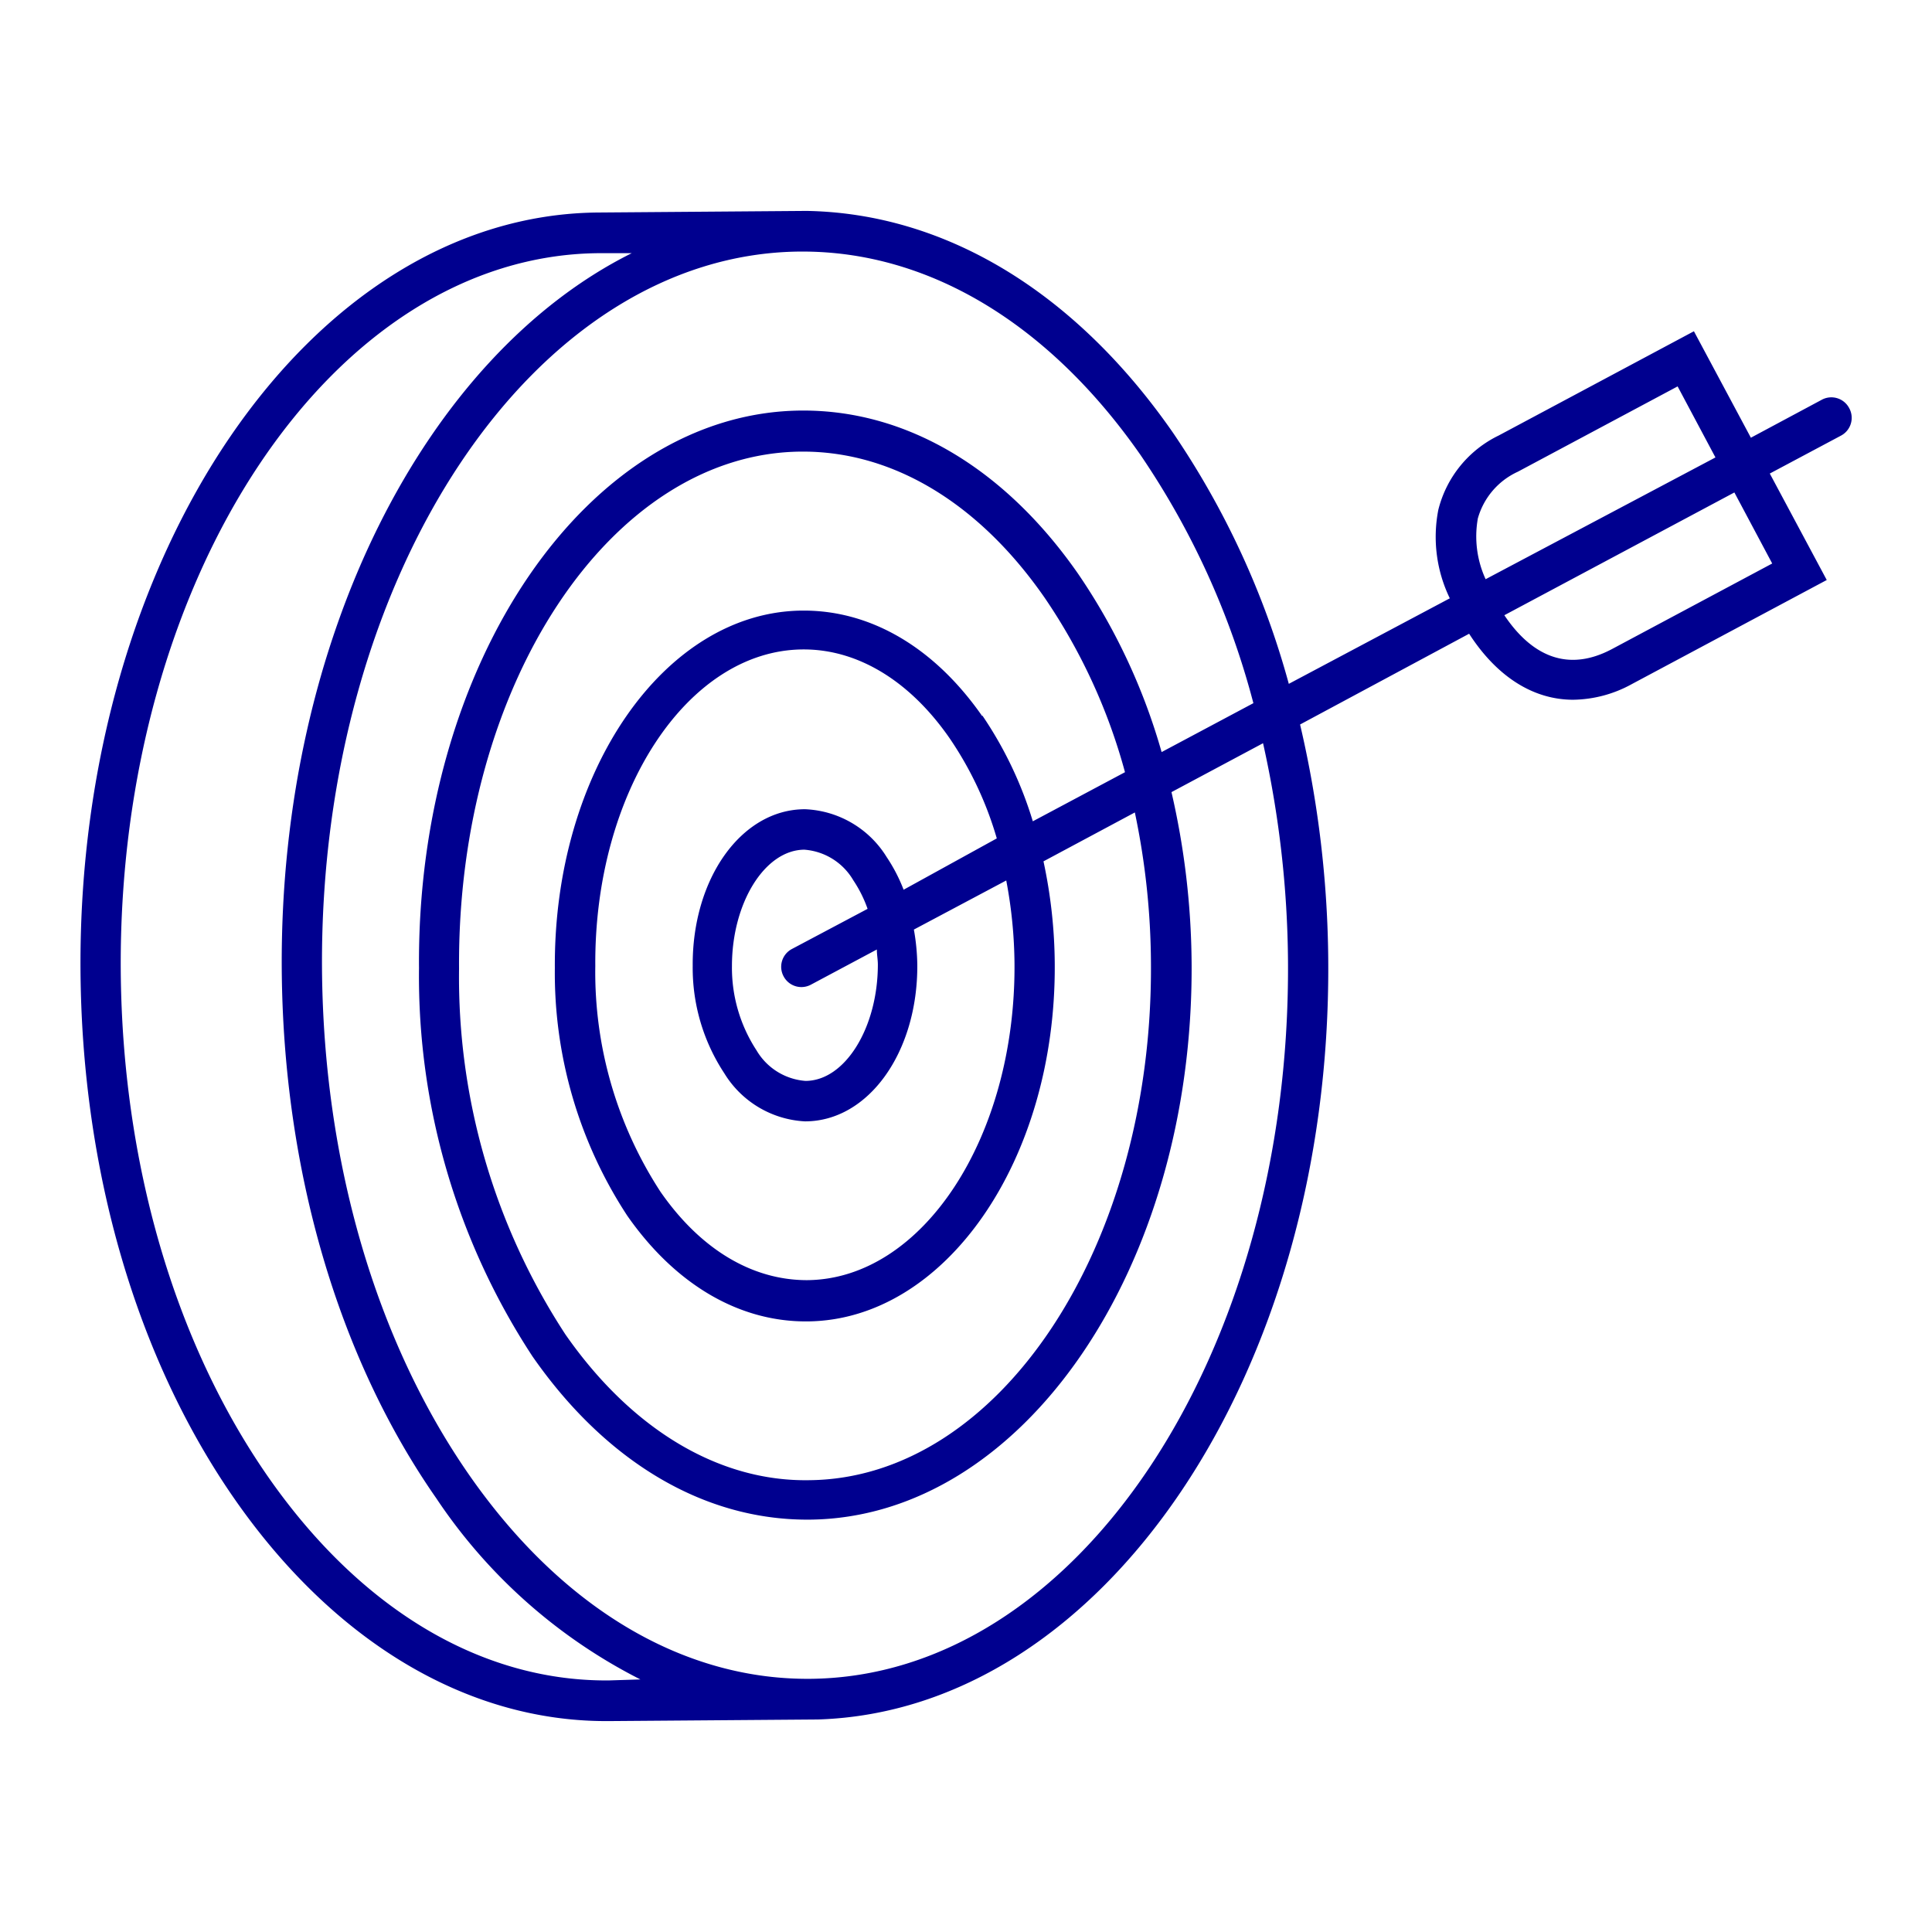 <svg id="blue_svg_2px" xmlns="http://www.w3.org/2000/svg" viewBox="0 0 96 96"><defs><style>.cls-1{fill:#00008f;}</style></defs><title>target_blue</title><path class="cls-1" d="M91.88,20.27a1,1,0,0,0-1.35-.41L87,21.75l-2.83-5.29-.88.47-8.82,4.71a5.61,5.61,0,0,0-3,3.69,7,7,0,0,0,.57,4.4l-8,4.25a41.59,41.59,0,0,0-5.77-12.5c-4.87-7-11.32-10.88-18.19-11h0l-10.38.08C15.41,10.69,3.86,27.58,4,48.23c.07,9.94,2.79,19.28,7.68,26.29s11.47,11,18.44,11h.14l10.38-.08v0C54.8,85,66.14,68.24,66,47.77A53,53,0,0,0,64.6,36L73,31.49c1.39,2.15,3.2,3.28,5.17,3.28A6.18,6.18,0,0,0,81.07,34l9.7-5.18-2.83-5.29,3.53-1.88A1,1,0,0,0,91.88,20.27ZM30.24,83.5h-.12c-6.29,0-12.25-3.59-16.8-10.12C8.67,66.7,6.07,57.76,6,48.22,5.87,28.67,16.52,12.68,29.76,12.58h1.63C21.18,17.67,13.89,31.72,14,48.16c.07,9.94,2.79,19.28,7.68,26.29a26.67,26.67,0,0,0,10.14,9ZM64,47.78c.13,19.55-10.52,35.54-23.76,35.64h-.12c-6.29,0-12.25-3.59-16.8-10.12C18.67,66.62,16.07,57.68,16,48.14,15.87,28.59,26.52,12.6,39.76,12.5h.12c6.29,0,12.25,3.59,16.8,10.12a39.78,39.78,0,0,1,5.6,12.32l-4.56,2.43a30.43,30.43,0,0,0-4.15-8.86c-3.64-5.23-8.49-8.11-13.65-8.11h-.1c-10.59.08-19.12,12.51-19,27.7a34.44,34.44,0,0,0,5.64,19.3c3.64,5.23,8.49,8.11,13.65,8.11h.1c10.59-.08,19.12-12.51,19-27.7a38.85,38.85,0,0,0-1-8.45l4.55-2.43A51.16,51.16,0,0,1,64,47.78Zm-25.06.74a1,1,0,0,0,1.35.41l3.28-1.75c0,.25.05.5.05.75,0,3.12-1.62,5.77-3.59,5.78h0a3.09,3.09,0,0,1-2.44-1.52A7.5,7.5,0,0,1,36.37,48c0-3.12,1.62-5.76,3.59-5.78h0a3.08,3.08,0,0,1,2.44,1.52,6.29,6.29,0,0,1,.71,1.42l-3.77,2A1,1,0,0,0,38.94,48.52Zm5.12-5.93A5,5,0,0,0,40,40.21h0c-3.16,0-5.61,3.45-5.58,7.79a9.51,9.51,0,0,0,1.57,5.33A5,5,0,0,0,40,55.72h0c3.16,0,5.61-3.45,5.58-7.79a10.69,10.69,0,0,0-.17-1.74L50,43.75a23,23,0,0,1,.41,4.13c.06,8.63-4.57,15.69-10.31,15.73-2.74,0-5.3-1.54-7.28-4.39A20,20,0,0,1,29.58,48c-.06-8.63,4.57-15.69,10.31-15.73h.05c2.69,0,5.26,1.56,7.23,4.39a17.43,17.43,0,0,1,2.36,5L44.9,44.21A8.16,8.16,0,0,0,44.06,42.59Zm4.75-7c-2.36-3.39-5.5-5.25-8.87-5.25h-.07c-6.85.05-12.36,8-12.3,17.75a22,22,0,0,0,3.6,12.32c2.36,3.38,5.5,5.25,8.87,5.25h.07c6.85-.05,12.36-8,12.3-17.75a24.85,24.85,0,0,0-.56-5.11l4.54-2.43a37.13,37.13,0,0,1,.8,7.49c.1,14.09-7.55,25.62-17,25.69-4.49.07-8.82-2.54-12.1-7.25a32.43,32.43,0,0,1-5.28-18.17c-.1-14.09,7.54-25.62,17-25.69h.09c4.49,0,8.75,2.57,12,7.25a28.62,28.62,0,0,1,4,8.68l-4.58,2.44A19.28,19.28,0,0,0,48.81,35.55Zm24.61-9.78a3.63,3.63,0,0,1,2-2.37l7.94-4.24,1.88,3.53L73.82,28.78A5.09,5.09,0,0,1,73.43,25.78ZM88.06,28l-7.94,4.24c-2.5,1.34-4.25,0-5.37-1.67l11.43-6.1Z"/></svg>